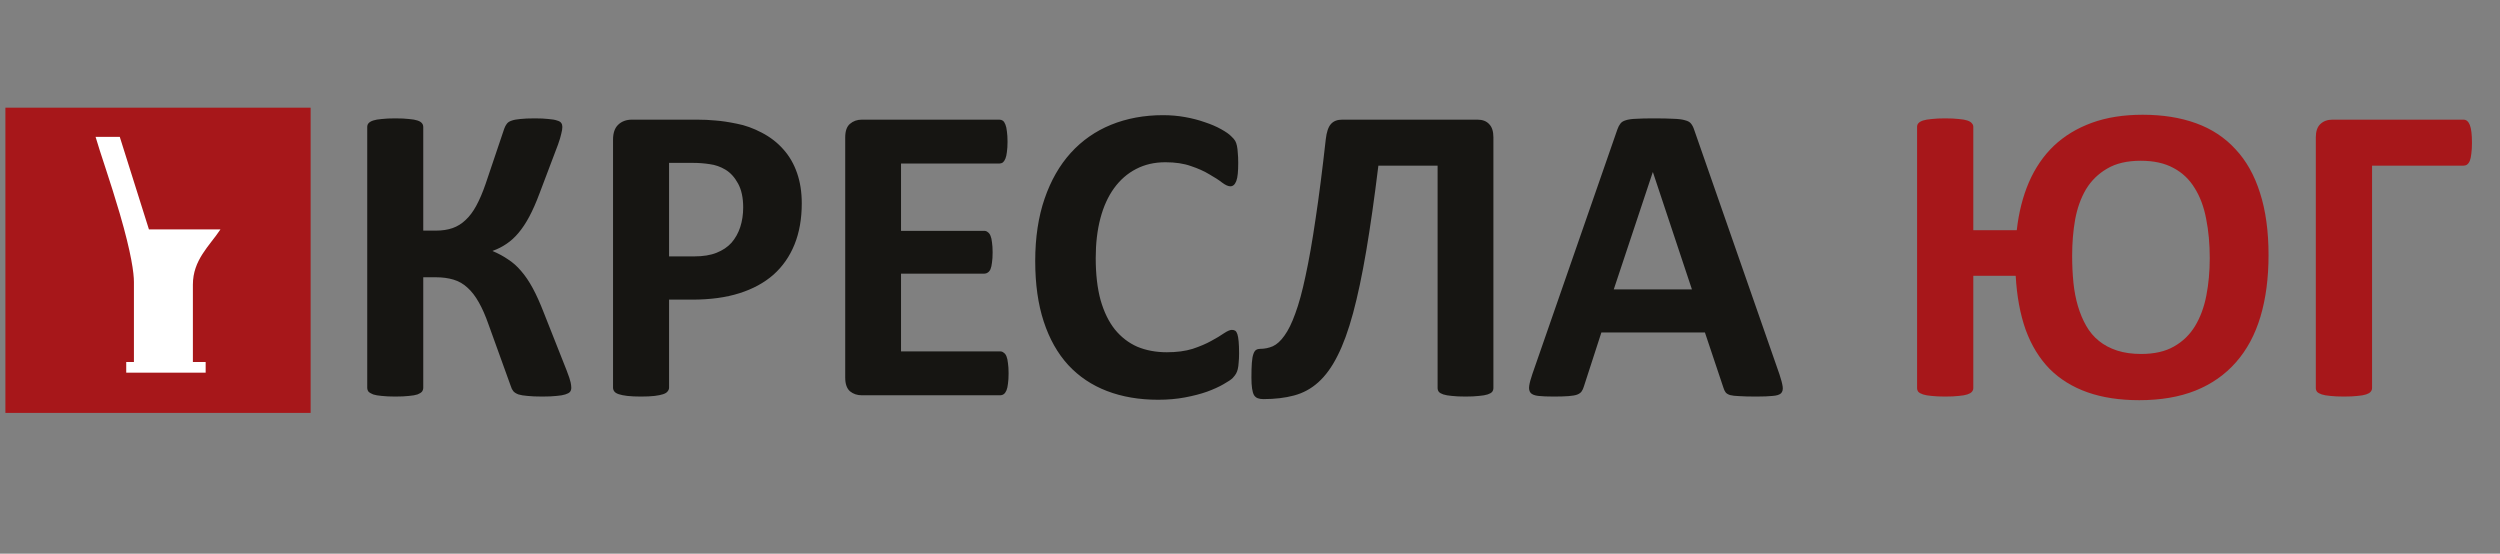 <svg width="100%" height="100%" viewBox="0 0 149 33" fill="none" xmlns="http://www.w3.org/2000/svg">
<rect x="0" y="0" width="149" height="33" fill="#808080" stroke="none"/>
<path d="M34.049 23.114C34.049 23.207 34.023 23.288 33.973 23.355C33.922 23.415 33.829 23.465 33.693 23.508C33.566 23.55 33.393 23.58 33.173 23.597C32.953 23.622 32.669 23.635 32.322 23.635C31.958 23.635 31.662 23.622 31.434 23.597C31.213 23.58 31.036 23.55 30.9 23.508C30.765 23.457 30.663 23.394 30.596 23.317C30.528 23.233 30.477 23.131 30.443 23.013L29.123 19.356C28.937 18.823 28.742 18.379 28.539 18.023C28.336 17.66 28.112 17.367 27.866 17.148C27.621 16.919 27.341 16.758 27.028 16.665C26.715 16.572 26.364 16.525 25.975 16.525H25.226V23.102C25.226 23.195 25.2 23.275 25.149 23.343C25.099 23.402 25.01 23.457 24.883 23.508C24.756 23.55 24.587 23.58 24.375 23.597C24.163 23.622 23.893 23.635 23.562 23.635C23.241 23.635 22.97 23.622 22.75 23.597C22.538 23.58 22.369 23.55 22.242 23.508C22.115 23.457 22.022 23.402 21.963 23.343C21.912 23.275 21.887 23.195 21.887 23.102V7.575C21.887 7.482 21.912 7.406 21.963 7.347C22.022 7.279 22.115 7.224 22.242 7.182C22.369 7.139 22.538 7.11 22.75 7.093C22.97 7.067 23.241 7.055 23.562 7.055C23.893 7.055 24.163 7.067 24.375 7.093C24.587 7.11 24.756 7.139 24.883 7.182C25.01 7.224 25.099 7.279 25.149 7.347C25.2 7.406 25.226 7.482 25.226 7.575V13.745H25.975C26.355 13.745 26.69 13.694 26.977 13.593C27.265 13.491 27.523 13.33 27.752 13.11C27.989 12.89 28.201 12.607 28.387 12.26C28.581 11.904 28.768 11.468 28.945 10.952L30.05 7.677C30.092 7.558 30.143 7.461 30.202 7.385C30.261 7.3 30.355 7.237 30.481 7.194C30.617 7.144 30.79 7.11 31.002 7.093C31.222 7.067 31.514 7.055 31.878 7.055C32.208 7.055 32.479 7.067 32.69 7.093C32.91 7.11 33.08 7.139 33.198 7.182C33.325 7.215 33.41 7.266 33.452 7.334C33.495 7.393 33.516 7.469 33.516 7.562C33.516 7.673 33.495 7.808 33.452 7.969C33.418 8.13 33.355 8.341 33.262 8.604L32.157 11.523C31.954 12.065 31.751 12.526 31.548 12.907C31.345 13.288 31.129 13.614 30.9 13.885C30.68 14.147 30.443 14.363 30.189 14.532C29.944 14.701 29.669 14.841 29.364 14.951V14.964C29.703 15.108 30.008 15.273 30.278 15.459C30.558 15.637 30.816 15.865 31.053 16.145C31.298 16.424 31.531 16.767 31.751 17.173C31.971 17.579 32.195 18.078 32.424 18.671L33.77 22.073C33.905 22.42 33.985 22.662 34.011 22.797C34.036 22.924 34.049 23.03 34.049 23.114ZM47.785 12.12C47.785 13.043 47.641 13.859 47.353 14.57C47.066 15.281 46.647 15.882 46.097 16.373C45.547 16.855 44.87 17.224 44.065 17.477C43.27 17.731 42.33 17.858 41.247 17.858H39.876V23.102C39.876 23.186 39.846 23.262 39.787 23.33C39.736 23.398 39.648 23.453 39.52 23.495C39.394 23.537 39.224 23.571 39.013 23.597C38.801 23.622 38.53 23.635 38.2 23.635C37.879 23.635 37.608 23.622 37.388 23.597C37.176 23.571 37.007 23.537 36.88 23.495C36.753 23.453 36.664 23.398 36.613 23.33C36.562 23.262 36.537 23.186 36.537 23.102V8.324C36.537 7.926 36.639 7.63 36.842 7.436C37.053 7.232 37.328 7.131 37.667 7.131H41.539C41.928 7.131 42.297 7.148 42.644 7.182C42.999 7.207 43.422 7.271 43.913 7.372C44.404 7.465 44.899 7.643 45.398 7.905C45.906 8.168 46.338 8.502 46.693 8.908C47.049 9.306 47.32 9.776 47.506 10.317C47.692 10.851 47.785 11.451 47.785 12.12ZM44.294 12.361C44.294 11.786 44.192 11.312 43.989 10.94C43.786 10.567 43.536 10.292 43.24 10.114C42.944 9.937 42.631 9.826 42.301 9.784C41.979 9.733 41.645 9.708 41.298 9.708H39.876V15.281H41.374C41.907 15.281 42.352 15.209 42.707 15.065C43.071 14.921 43.367 14.723 43.596 14.469C43.824 14.206 43.998 13.898 44.116 13.542C44.235 13.178 44.294 12.784 44.294 12.361ZM60.112 22.251C60.112 22.496 60.1 22.704 60.074 22.873C60.057 23.034 60.028 23.165 59.985 23.267C59.943 23.368 59.888 23.444 59.82 23.495C59.761 23.537 59.693 23.559 59.617 23.559H51.365C51.086 23.559 50.849 23.478 50.654 23.317C50.468 23.148 50.375 22.877 50.375 22.505V8.185C50.375 7.812 50.468 7.546 50.654 7.385C50.849 7.215 51.086 7.131 51.365 7.131H59.566C59.643 7.131 59.71 7.152 59.77 7.194C59.829 7.237 59.88 7.313 59.922 7.423C59.964 7.524 59.994 7.66 60.011 7.829C60.036 7.99 60.049 8.197 60.049 8.451C60.049 8.688 60.036 8.891 60.011 9.061C59.994 9.221 59.964 9.353 59.922 9.454C59.88 9.556 59.829 9.632 59.77 9.683C59.71 9.725 59.643 9.746 59.566 9.746H53.701V13.758H58.665C58.741 13.758 58.809 13.783 58.868 13.834C58.936 13.876 58.991 13.948 59.033 14.05C59.075 14.143 59.105 14.274 59.122 14.443C59.148 14.604 59.16 14.803 59.16 15.04C59.16 15.286 59.148 15.489 59.122 15.649C59.105 15.81 59.075 15.941 59.033 16.043C58.991 16.136 58.936 16.204 58.868 16.246C58.809 16.288 58.741 16.31 58.665 16.31H53.701V20.943H59.617C59.693 20.943 59.761 20.969 59.82 21.02C59.888 21.062 59.943 21.134 59.985 21.235C60.028 21.337 60.057 21.472 60.074 21.642C60.1 21.802 60.112 22.006 60.112 22.251ZM73.849 21.07C73.849 21.282 73.84 21.464 73.823 21.616C73.815 21.76 73.798 21.887 73.772 21.997C73.747 22.099 73.713 22.188 73.671 22.264C73.629 22.34 73.561 22.429 73.468 22.53C73.375 22.623 73.193 22.746 72.922 22.898C72.659 23.051 72.334 23.199 71.944 23.343C71.564 23.478 71.123 23.592 70.624 23.686C70.133 23.779 69.6 23.825 69.024 23.825C67.899 23.825 66.883 23.652 65.978 23.305C65.072 22.958 64.302 22.441 63.667 21.756C63.032 21.062 62.546 20.199 62.207 19.166C61.868 18.134 61.699 16.932 61.699 15.56C61.699 14.164 61.885 12.924 62.258 11.841C62.63 10.758 63.151 9.848 63.819 9.111C64.488 8.375 65.288 7.816 66.219 7.436C67.158 7.055 68.191 6.864 69.316 6.864C69.773 6.864 70.213 6.902 70.637 6.979C71.06 7.055 71.449 7.156 71.805 7.283C72.169 7.402 72.495 7.541 72.782 7.702C73.07 7.863 73.269 8.003 73.379 8.121C73.497 8.231 73.578 8.324 73.62 8.4C73.662 8.477 73.696 8.574 73.722 8.692C73.747 8.811 73.764 8.951 73.772 9.111C73.789 9.272 73.798 9.471 73.798 9.708C73.798 9.962 73.789 10.178 73.772 10.355C73.755 10.533 73.726 10.677 73.684 10.787C73.641 10.897 73.591 10.977 73.531 11.028C73.472 11.079 73.404 11.104 73.328 11.104C73.201 11.104 73.04 11.033 72.846 10.889C72.651 10.736 72.397 10.571 72.084 10.394C71.779 10.207 71.411 10.042 70.98 9.898C70.556 9.746 70.049 9.67 69.456 9.67C68.804 9.67 68.22 9.805 67.704 10.076C67.196 10.338 66.76 10.719 66.397 11.219C66.041 11.71 65.77 12.306 65.584 13.009C65.398 13.711 65.305 14.503 65.305 15.383C65.305 16.348 65.402 17.186 65.597 17.896C65.8 18.599 66.083 19.179 66.447 19.636C66.82 20.093 67.264 20.436 67.78 20.664C68.305 20.884 68.893 20.994 69.545 20.994C70.137 20.994 70.649 20.926 71.081 20.791C71.513 20.647 71.881 20.491 72.186 20.321C72.499 20.152 72.753 20 72.947 19.864C73.15 19.729 73.307 19.661 73.417 19.661C73.502 19.661 73.569 19.678 73.62 19.712C73.671 19.746 73.713 19.814 73.747 19.915C73.781 20.017 73.806 20.16 73.823 20.347C73.84 20.524 73.849 20.766 73.849 21.07ZM89.007 23.127C89.007 23.212 88.981 23.288 88.931 23.355C88.88 23.415 88.791 23.465 88.664 23.508C88.537 23.55 88.364 23.58 88.144 23.597C87.932 23.622 87.665 23.635 87.344 23.635C87.014 23.635 86.743 23.622 86.531 23.597C86.32 23.58 86.15 23.55 86.023 23.508C85.897 23.465 85.808 23.415 85.757 23.355C85.706 23.288 85.681 23.212 85.681 23.127V9.873H82.151C81.914 11.811 81.673 13.504 81.428 14.951C81.182 16.398 80.92 17.638 80.641 18.671C80.361 19.703 80.052 20.55 79.714 21.21C79.384 21.87 79.003 22.395 78.571 22.784C78.148 23.165 77.666 23.427 77.124 23.571C76.591 23.715 75.981 23.787 75.296 23.787C75.169 23.787 75.059 23.77 74.966 23.736C74.873 23.703 74.796 23.639 74.737 23.546C74.686 23.453 74.648 23.322 74.623 23.152C74.598 22.983 74.585 22.767 74.585 22.505C74.585 22.141 74.593 21.849 74.61 21.629C74.627 21.4 74.657 21.227 74.699 21.108C74.742 20.981 74.796 20.897 74.864 20.855C74.932 20.812 75.012 20.791 75.106 20.791C75.368 20.791 75.618 20.74 75.855 20.639C76.1 20.529 76.333 20.317 76.553 20.004C76.781 19.691 76.997 19.251 77.2 18.684C77.412 18.116 77.615 17.372 77.81 16.449C78.013 15.518 78.212 14.388 78.406 13.06C78.609 11.722 78.812 10.135 79.016 8.299C79.066 7.867 79.168 7.567 79.32 7.397C79.473 7.22 79.697 7.131 79.993 7.131H88.055C88.359 7.131 88.592 7.22 88.753 7.397C88.922 7.567 89.007 7.829 89.007 8.185V23.127ZM106.057 22.314C106.158 22.619 106.222 22.86 106.247 23.038C106.272 23.216 106.239 23.351 106.146 23.444C106.052 23.529 105.887 23.58 105.65 23.597C105.413 23.622 105.088 23.635 104.673 23.635C104.241 23.635 103.903 23.626 103.657 23.609C103.42 23.601 103.238 23.58 103.111 23.546C102.984 23.504 102.896 23.449 102.845 23.381C102.794 23.313 102.752 23.224 102.718 23.114L101.613 19.814H95.443L94.402 23.025C94.368 23.144 94.322 23.245 94.263 23.33C94.212 23.406 94.123 23.47 93.996 23.52C93.878 23.563 93.704 23.592 93.476 23.609C93.255 23.626 92.963 23.635 92.6 23.635C92.21 23.635 91.906 23.622 91.686 23.597C91.466 23.571 91.313 23.512 91.228 23.419C91.144 23.317 91.114 23.178 91.14 23C91.165 22.822 91.228 22.585 91.33 22.289L96.395 7.715C96.446 7.571 96.505 7.457 96.573 7.372C96.641 7.279 96.747 7.211 96.891 7.169C97.043 7.118 97.25 7.089 97.513 7.08C97.775 7.063 98.122 7.055 98.554 7.055C99.053 7.055 99.451 7.063 99.747 7.08C100.043 7.089 100.272 7.118 100.433 7.169C100.602 7.211 100.72 7.279 100.788 7.372C100.864 7.465 100.928 7.592 100.979 7.753L106.057 22.314ZM98.516 10.267H98.503L96.18 17.249H100.839L98.516 10.267Z" fill="#161512"/>
<path d="M135.205 15.205C135.205 16.576 135.044 17.799 134.723 18.874C134.401 19.949 133.914 20.855 133.263 21.591C132.619 22.327 131.815 22.89 130.851 23.279C129.894 23.66 128.777 23.851 127.499 23.851C126.331 23.851 125.303 23.694 124.414 23.381C123.525 23.068 122.772 22.602 122.154 21.984C121.545 21.358 121.071 20.584 120.732 19.661C120.402 18.73 120.203 17.655 120.136 16.436H117.609V23.127C117.609 23.212 117.58 23.288 117.521 23.355C117.47 23.415 117.381 23.465 117.254 23.508C117.127 23.55 116.958 23.58 116.746 23.597C116.535 23.622 116.264 23.635 115.934 23.635C115.612 23.635 115.341 23.622 115.121 23.597C114.91 23.58 114.74 23.55 114.613 23.508C114.486 23.465 114.393 23.415 114.334 23.355C114.283 23.288 114.258 23.212 114.258 23.127V7.562C114.258 7.478 114.283 7.406 114.334 7.347C114.393 7.279 114.486 7.224 114.613 7.182C114.749 7.139 114.922 7.11 115.134 7.093C115.345 7.067 115.612 7.055 115.934 7.055C116.264 7.055 116.535 7.067 116.746 7.093C116.958 7.11 117.127 7.139 117.254 7.182C117.381 7.224 117.47 7.279 117.521 7.347C117.58 7.406 117.609 7.478 117.609 7.562V13.72H120.199C120.318 12.662 120.559 11.71 120.923 10.863C121.295 10.008 121.79 9.285 122.408 8.692C123.035 8.1 123.788 7.643 124.668 7.321C125.548 7 126.56 6.839 127.702 6.839C128.896 6.839 129.958 7.008 130.889 7.347C131.82 7.685 132.603 8.201 133.237 8.896C133.881 9.581 134.367 10.449 134.697 11.498C135.036 12.547 135.205 13.783 135.205 15.205ZM131.701 15.383C131.701 14.528 131.629 13.745 131.485 13.034C131.35 12.323 131.121 11.714 130.8 11.206C130.487 10.69 130.068 10.292 129.543 10.013C129.018 9.725 128.367 9.581 127.588 9.581C126.775 9.581 126.107 9.738 125.582 10.051C125.057 10.355 124.638 10.766 124.325 11.282C124.021 11.799 123.805 12.399 123.678 13.085C123.559 13.762 123.5 14.481 123.5 15.243C123.5 15.802 123.525 16.335 123.576 16.843C123.627 17.342 123.716 17.808 123.843 18.239C123.97 18.671 124.135 19.064 124.338 19.42C124.541 19.775 124.795 20.076 125.1 20.321C125.404 20.567 125.764 20.757 126.179 20.893C126.593 21.028 127.072 21.096 127.613 21.096C128.4 21.096 129.052 20.948 129.568 20.651C130.093 20.355 130.512 19.949 130.825 19.433C131.138 18.916 131.363 18.311 131.498 17.617C131.633 16.923 131.701 16.178 131.701 15.383ZM147.329 8.515C147.329 8.769 147.316 8.984 147.291 9.162C147.274 9.331 147.244 9.471 147.202 9.581C147.16 9.683 147.105 9.759 147.037 9.81C146.978 9.852 146.906 9.873 146.821 9.873H141.375V23.127C141.375 23.212 141.345 23.288 141.286 23.355C141.235 23.415 141.146 23.465 141.02 23.508C140.893 23.55 140.723 23.58 140.512 23.597C140.3 23.622 140.029 23.635 139.699 23.635C139.378 23.635 139.107 23.622 138.887 23.597C138.675 23.58 138.506 23.55 138.379 23.508C138.252 23.465 138.159 23.415 138.1 23.355C138.049 23.288 138.023 23.212 138.023 23.127V8.185C138.023 7.829 138.112 7.567 138.29 7.397C138.476 7.22 138.717 7.131 139.014 7.131H146.821C146.991 7.131 147.118 7.237 147.202 7.448C147.287 7.66 147.329 8.015 147.329 8.515Z" fill="#A7171A"/>
<rect x="0.322" y="6.418" width="18.191" height="18.191" fill="#A7171A"/>
<path d="M8.877 13.673L7.138 8.156H5.696C5.945 9.034 6.581 10.821 7.138 12.73C7.834 15.115 7.982 16.284 7.982 16.807V21.576H7.523V22.211H12.257V21.576H11.496V16.966C11.496 15.491 12.478 14.665 13.139 13.673H8.877Z" fill="white"/>
</svg>
